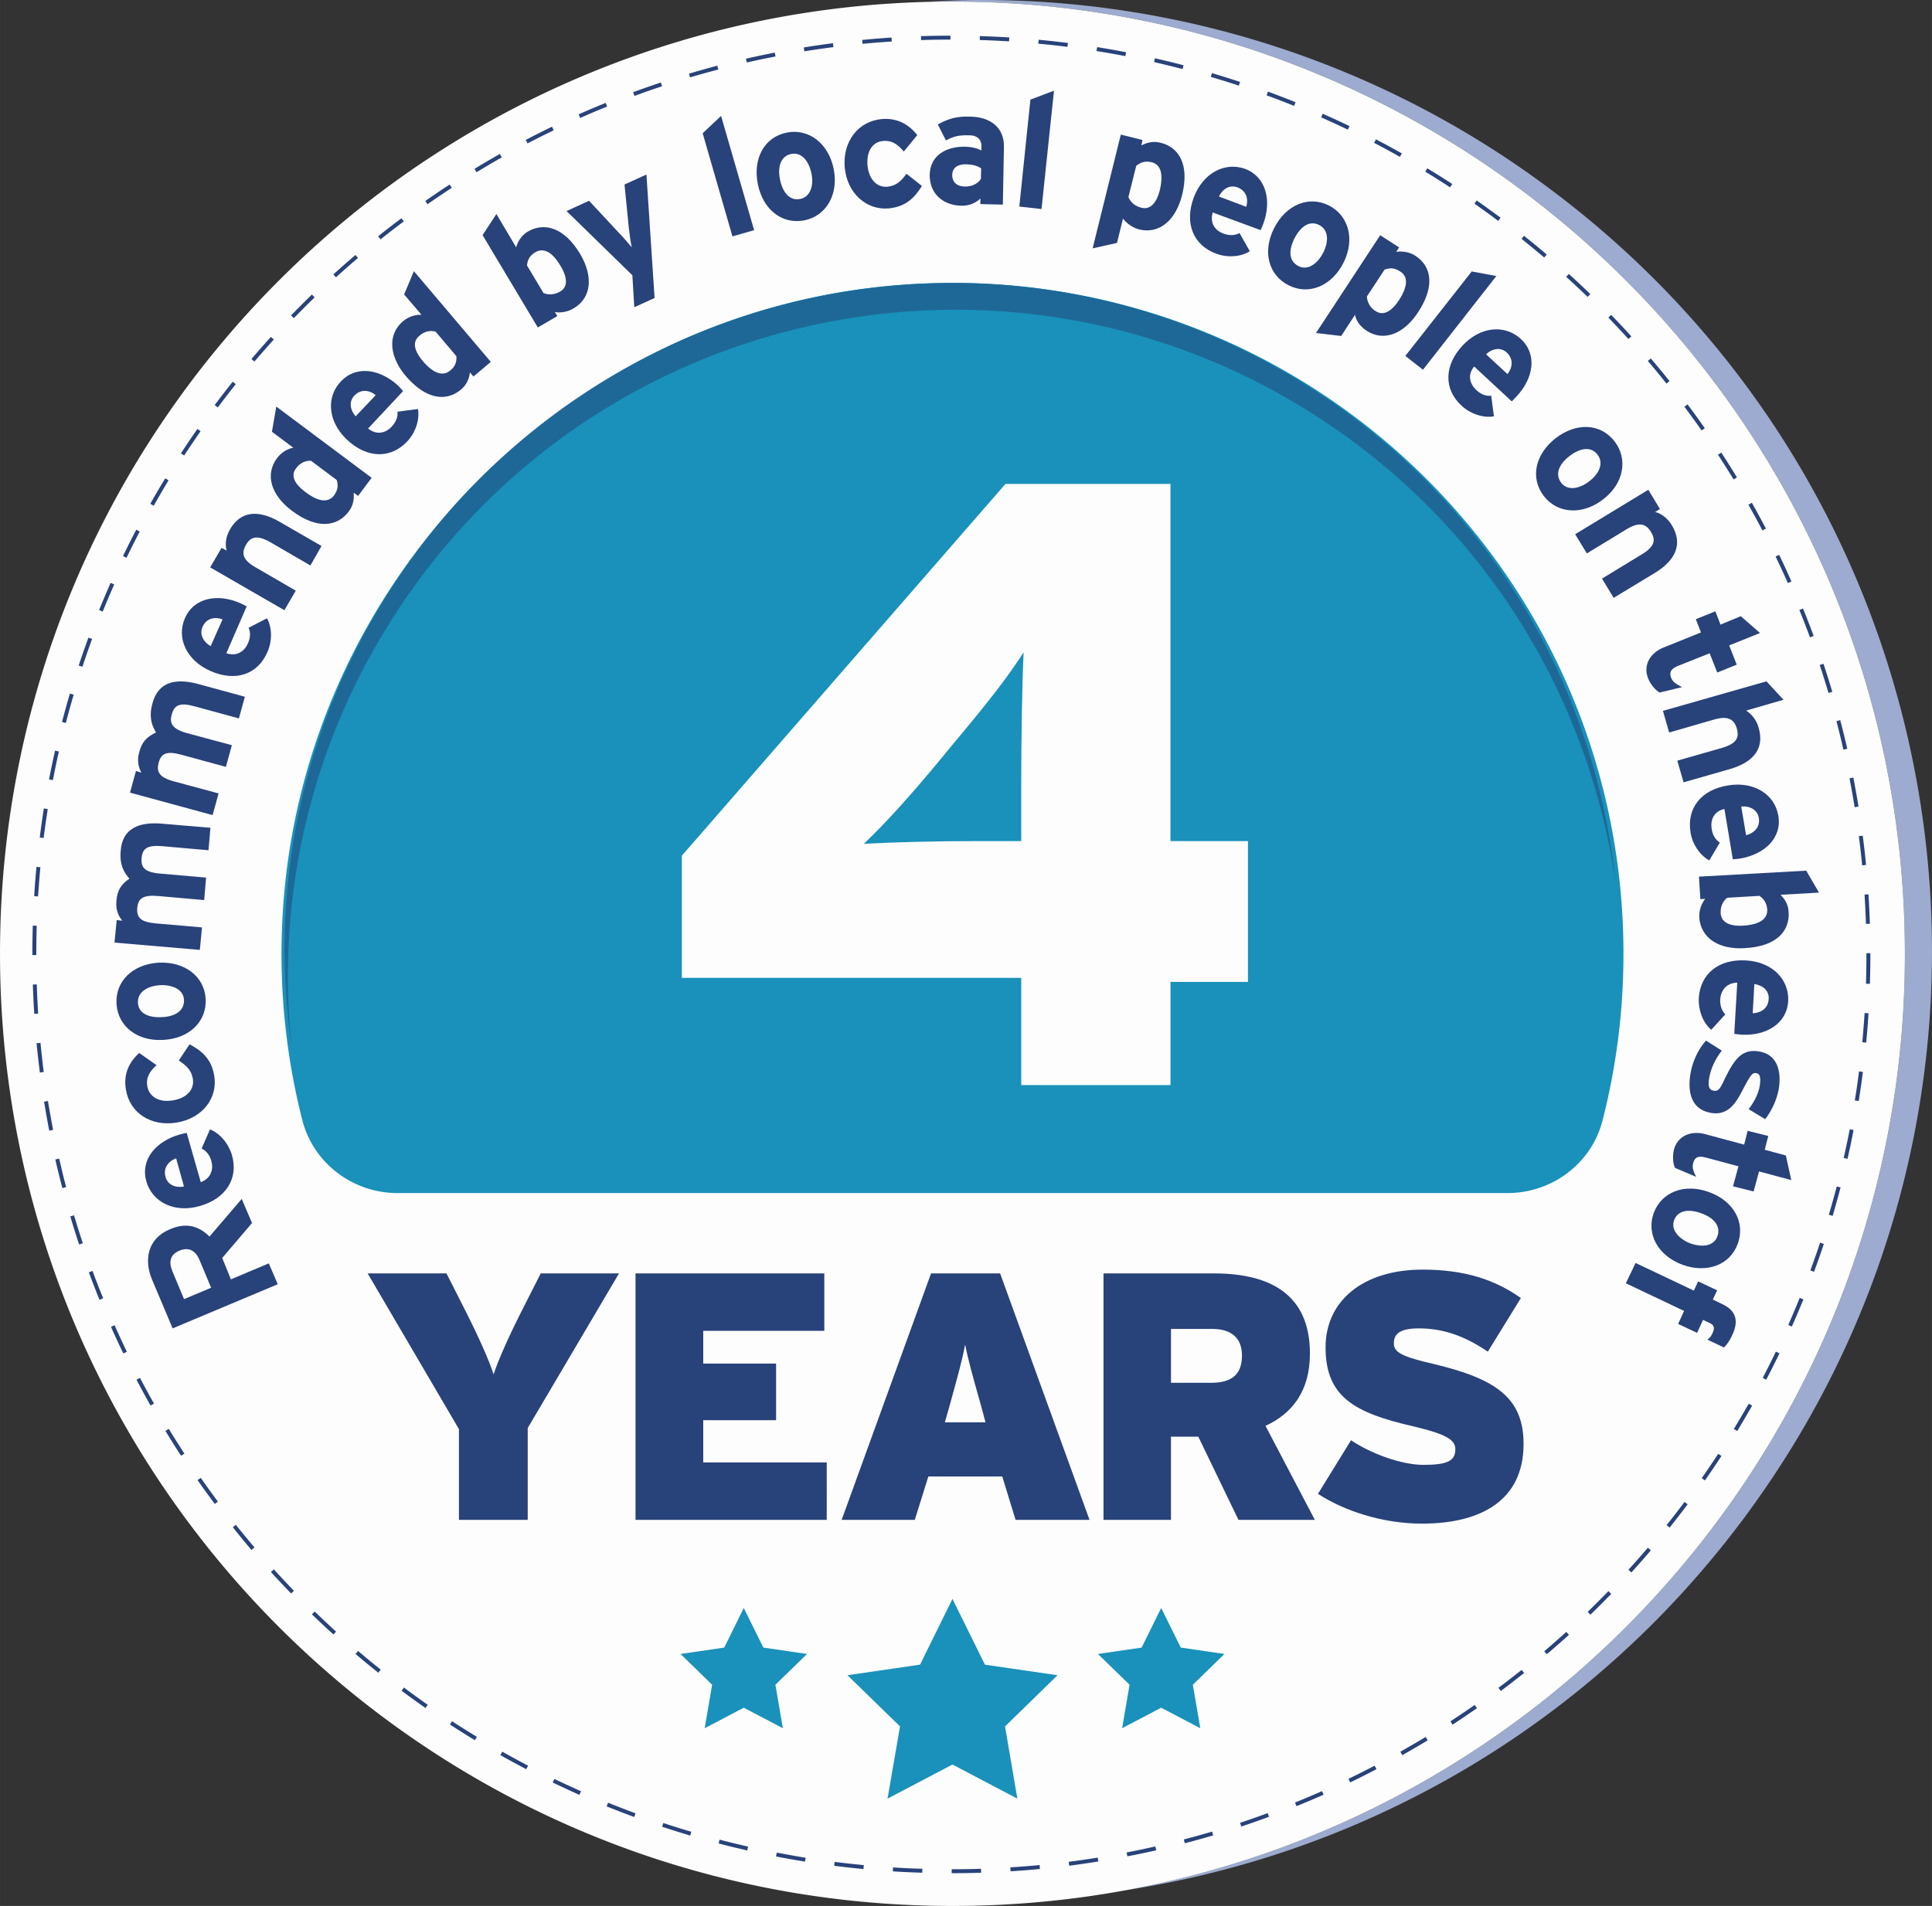 <svg xmlns="http://www.w3.org/2000/svg" xmlns:xlink="http://www.w3.org/1999/xlink" version="1.2" viewBox="0 0 111.442 109.969" height="146.625" width="148.59"><rect x="0" y="0" width="111.442" height="109.969" fill="#333333" stroke="none"/><defs><symbol id="a" overflow="visible"><path d="M-4.844-2.188l.672 1.61-1.562.656-.672-1.61c-.219-.53-.14-.952.406-1.187.531-.219.922-.015 1.156.531zm.578-1.343c-.64-.64-1.375-.813-2.28-.422-1.282.531-1.516 1.75-1.032 2.906l1.187 2.813L-.328-.781l-.516-1.203-2.187.921-.5-1.234 1.719-2.015-.594-1.391zm0 0"/></symbol><symbol id="b" overflow="visible"><path d="M-5.563-1.11C-5.218.095-3.938.735-2.483.314c1.5-.422 2.25-1.579 1.859-2.938-.188-.64-.672-1.25-1.266-1.484L-2.375-3c.25.11.469.36.563.719.125.437.015.984-.61 1.219l-.812-2.844c-.094.015-.22.047-.407.094C-5-3.422-5.92-2.375-5.562-1.11zm2.172.298c-.484.093-.937-.094-1.062-.547-.156-.547.187-.922.61-1.079zm0 0"/></symbol><symbol id="c" overflow="visible"><path d="M-2.39-3.547c.437.281.734.563.812 1.047.11.625-.36 1.125-1.14 1.25-.782.14-1.376-.188-1.485-.813-.094-.515.156-.874.531-1.218l-1-.703c-.562.515-.922 1.187-.766 2.109C-5.218-.515-3.984.281-2.5.031-1-.219-.125-1.406-.344-2.672-.5-3.64-1.063-4.109-1.766-4.484zm0 0"/></symbol><symbol id="d" overflow="visible"><path d="M-5.188-2.313C-5.109-1.016-4-.14-2.483-.233-.97-.312.03-1.313-.047-2.61-.125-3.891-1.25-4.766-2.766-4.688c-1.515.094-2.5 1.094-2.421 2.375zm3.891-.234c.031.625-.5.969-1.266 1-.75.047-1.359-.203-1.39-.828-.031-.61.531-.969 1.281-1.016.688-.03 1.344.235 1.375.844zm0 0"/></symbol><symbol id="e" overflow="visible"><path d="M-2.11-7.906c-1.39-.125-2.312.297-2.406 1.547-.078.812.172 1.25.5 1.625-.484.328-.703.671-.75 1.296-.046.516.125.876.344 1.126l-.328-.032-.125 1.297 4.922.422.125-1.297-2.688-.234c-.859-.078-1.093-.344-1.046-.89.046-.532.312-.767 1.203-.688L.297-3.5l.11-1.297-2.688-.234c-.86-.078-1.078-.36-1.031-.89.046-.548.312-.766 1.203-.688l2.656.234.11-1.297zm0 0"/></symbol><symbol id="f" overflow="visible"><path d="M-.672-8.172c-1.344-.36-2.312-.11-2.64 1.11-.22.78-.047 1.265.203 1.687-.532.25-.813.531-.97 1.14-.14.5-.03.891.126 1.173l-.313-.094-.343 1.25L.156-.61.5-1.86l-2.61-.704c-.828-.234-.984-.546-.843-1.078.14-.515.437-.687 1.297-.453l2.578.703.344-1.25-2.61-.703c-.828-.234-1-.562-.86-1.062.142-.532.438-.719 1.298-.485l2.578.704.344-1.25zm0 0"/></symbol><symbol id="g" overflow="visible"><path d="M-3.594-4.375c-.5 1.14.094 2.438 1.485 3.047 1.437.625 2.718.203 3.28-1.11.266-.593.282-1.374-.03-1.937l-1.063.547c.125.25.11.562-.031.89-.188.438-.625.797-1.25.579l1.172-2.704c-.094-.046-.203-.109-.375-.187-1.281-.563-2.672-.328-3.188.875zm1.485 1.61c-.422-.25-.657-.672-.47-1.11.235-.531.735-.594 1.157-.438zm0 0"/></symbol><symbol id="h" overflow="visible"><path d="M.047-5.64c-1.203-.704-2.25-.657-2.875.437-.266.453-.281.922-.188 1.219l-.296-.157-.657 1.125L.312-.546.97-1.673l-2.344-1.36c-.734-.421-.797-.812-.531-1.28.265-.47.64-.594 1.406-.157l2.313 1.344.64-1.125zm0 0"/></symbol><symbol id="i" overflow="visible"><path d="M.625-2.719c-.313.422-.844.438-1.656-.172-.672-.5-.86-.968-.547-1.375.219-.296.516-.453.86-.437l1.484 1.11c.093.296.078.562-.141.874zm-3.344-5.11l-.25 1.454 1.235.922c-.313.047-.672.25-.938.594-.734.984-.312 2.171.86 3.046 1.484 1.11 2.64.891 3.28.032.282-.375.298-.766.282-1.078l.25.187.781-1.047zm0 0"/></symbol><symbol id="j" overflow="visible"><path d="M-1.922-5.328c-.86.906-.734 2.328.375 3.36 1.14 1.062 2.5 1.109 3.469.077.453-.484.719-1.218.61-1.859l-1.188.156c.047.281-.078.594-.328.86-.313.343-.829.53-1.36.109l2.016-2.156a3.832 3.832 0 0 0-.281-.313c-1.032-.953-2.422-1.203-3.313-.234zm.86 2c-.313-.36-.407-.844-.079-1.188.391-.421.907-.312 1.235-.03zm0 0"/></symbol><symbol id="k" overflow="visible"><path d="M1.203-2.5c-.39.328-.922.219-1.578-.547-.531-.64-.594-1.125-.203-1.453.281-.25.594-.328.937-.25l1.204 1.422c.015.312-.047.578-.36.828zM-.89-8.234l-.562 1.343 1 1.172a1.584 1.584 0 0 0-1.063.375c-.921.782-.78 2.047.157 3.157 1.203 1.406 2.375 1.468 3.187.78.36-.296.469-.671.516-.984l.203.235 1-.844zm0 0"/></symbol><symbol id="l" overflow="visible"><path d="M-.047-5.86c-.406.25-.578.594-.672.907l-1.14-1.922-.797 1.219L.53-.328l1.125-.656-.14-.235c.296.063.734 0 1.093-.218 1.047-.625 1.11-1.875.36-3.141C2.016-6.156.859-6.391-.047-5.86zm1.875 3.454c-.328.187-.656.219-.969.094l-.953-1.594c.032-.313.14-.563.485-.766.437-.25.937-.078 1.453.797.422.703.406 1.219-.016 1.469zm0 0"/></symbol><symbol id="m" overflow="visible"><path d="M1.516-6.125l.25 2.516c.046.39.109.875.171 1.109-.171-.188-.468-.563-.75-.844L-.53-5.188l-1.297.594L1.969-.89l.11 1.844L3.25.422l-.469-7.125zm0 0"/></symbol><symbol id="n" overflow="visible"><path d="M-.016-7.14l-1.062 1L.64-.189l1.25-.359zm0 0"/></symbol><symbol id="o" overflow="visible"><path d="M1.563-5.469C.28-5.219-.407-3.984-.11-2.5.187-1.016 1.297-.156 2.578-.406c1.25-.25 1.985-1.485 1.688-2.969-.297-1.484-1.454-2.344-2.704-2.094zm.78 3.828C1.735-1.516 1.329-2 1.173-2.75c-.156-.734.031-1.36.64-1.484.594-.125 1.016.39 1.172 1.125.141.671-.046 1.343-.64 1.468zm0 0"/></symbol><symbol id="p" overflow="visible"><path d="M3.719-2.125c-.313.438-.61.703-1.11.75-.625.047-1.062-.453-1.14-1.234-.063-.797.281-1.36.906-1.407.531-.046.86.22 1.188.61l.78-.953c-.468-.579-1.109-1-2.046-.922C.937-5.156.03-4 .157-2.484c.14 1.5 1.265 2.468 2.53 2.359.985-.094 1.5-.61 1.922-1.297zm0 0"/></symbol><symbol id="q" overflow="visible"><path d="M2.469-.953c-.563 0-.75-.328-.75-.672.015-.39.281-.61.781-.61.453.016.672.094.89.235l-.015.61c-.14.234-.484.452-.906.437zM4.703-3.22c.031-1.11-.75-1.75-1.953-1.765-.797-.032-1.297.14-1.86.453l.47.922c.452-.25.765-.313 1.359-.297.469 0 .703.281.687.625v.25c-.203-.11-.5-.203-.937-.219C1.344-3.266.453-2.734.422-1.64.406-.439 1.312.14 2.234.155c.47.016.875-.172 1.11-.422v.329l1.297.03zm0 0"/></symbol><symbol id="r" overflow="visible"><path d="M2.672-6.625l-1.36.516L.672.062l1.281.141zm0 0"/></symbol><symbol id="s" overflow="visible"><path d="M2.984-.422c-.375-.094-.609-.297-.75-.61l.454-1.812c.25-.187.5-.297.89-.203.485.125.703.61.469 1.61-.203.796-.578 1.14-1.063 1.015zm1.11-3.75c-.453-.11-.813 0-1.11.156l.063-.312-1.25-.313L.172 1.922l1.406-.313.344-1.406c.187.25.516.516.922.625C4.03 1.125 4.969.281 5.328-1.14c.453-1.796-.203-2.78-1.234-3.03zm0 0"/></symbol><symbol id="t" overflow="visible"><path d="M4.172-3.844C3-4.266 1.734-3.609 1.203-2.188.656-.718 1.172.563 2.5 1.047c.625.234 1.39.203 1.938-.14L3.844-.142c-.25.141-.578.157-.922.032-.438-.157-.813-.563-.625-1.22L5.062-.312c.032-.078.094-.203.157-.374C5.703-2 5.39-3.376 4.172-3.845zM2.656-2.25c.219-.453.625-.688 1.063-.531.547.203.64.703.515 1.125zm0 0"/></symbol><symbol id="u" overflow="visible"><path d="M4.594-3.344C3.437-3.922 2.125-3.39 1.437-2.03.75-.671 1.125.688 2.281 1.266c1.14.578 2.469.062 3.156-1.297.688-1.36.297-2.735-.843-3.313zm-1.75 3.5c-.563-.281-.578-.906-.235-1.593.344-.672.86-1.063 1.422-.782.547.281.578.938.235 1.61C3.953 0 3.39.437 2.844.156zm0 0"/></symbol><symbol id="v" overflow="visible"><path d="M2.953.594a1.041 1.041 0 0 1-.5-.844L3.47-1.797c.297-.11.578-.11.906.11.422.265.484.796-.078 1.656-.453.687-.922.906-1.344.625zM5.25-2.594c-.39-.25-.781-.265-1.11-.234l.173-.25-1.094-.703-3.703 5.64 1.453.172.797-1.219c.062.329.296.672.656.907 1.015.672 2.187.172 2.984-1.063 1.016-1.547.735-2.672-.156-3.25zm0 0"/></symbol><symbol id="w" overflow="visible"><path d="M5.781-4.188L4.36-4.452.531.422l1.016.797zm0 0"/></symbol><symbol id="x" overflow="visible"><path d="M5.313-1.953c-.922-.844-2.329-.719-3.36.39C.891-.421.86.954 1.906 1.908c.485.452 1.219.718 1.86.609l-.157-1.188C3.313 1.36 3.016 1.25 2.75 1 2.406.687 2.203.156 2.625-.36l2.172 2.016c.062-.078.172-.172.297-.312.953-1.032 1.187-2.407.218-3.297zm-2 .89c.359-.343.843-.421 1.187-.109.422.39.328.906.047 1.25zm0 0"/></symbol><symbol id="y" overflow="visible"><path d="M5.578-1.031c-.797-1.032-2.187-1.11-3.39-.188C.984-.28.702 1.094 1.5 2.125c.781 1.016 2.219 1.125 3.422.188 1.203-.922 1.437-2.329.656-3.344zM2.5 1.359c-.375-.5-.125-1.078.484-1.546.594-.454 1.235-.579 1.61-.079.375.485.11 1.094-.485 1.547-.546.422-1.234.563-1.609.078zm0 0"/></symbol><symbol id="z" overflow="visible"><path d="M4.922 2.766c1.187-.72 1.64-1.657.984-2.75-.265-.438-.64-.688-.968-.766l.28-.172-.671-1.11L.328.532 1 1.641 3.313.234c.734-.437 1.109-.296 1.39.172.281.453.219.844-.547 1.297l-2.281 1.39.672 1.11zm0 0"/></symbol><symbol id="A" overflow="visible"><path d="M2.125 2.219c-.11-.297-.063-.5.375-.688L4.344.797l.437 1.11 1.125-.454L5.47.343 7.25-.374l-1.11-.969-1.171.485-.297-.766-1.125.453.297.766-2.172.875C.875.797.5 1.516.797 2.25c.156.375.422.672.656.813L2.75 2.75c-.39-.203-.531-.313-.625-.531zm0 0"/></symbol><symbol id="B" overflow="visible"><path d="M4.031 3.953c1.344-.39 2.016-1.172 1.657-2.39a1.702 1.702 0 0 0-.72-.985l2.157-.625-.984-1.062L.17.594l.36 1.25 2.594-.75c.828-.235 1.156 0 1.313.531.14.516-.016.86-.875 1.11L1 3.468l.36 1.25zm0 0"/></symbol><symbol id="C" overflow="visible"><path d="M5.406 1.719C5.203.484 4-.281 2.5-.031.953.219.11 1.28.344 2.688c.094.64.515 1.296 1.078 1.609l.61-1.031c-.25-.157-.423-.438-.47-.782-.078-.468.079-1.015.735-1.156l.484 2.906c.094-.015.235-.015.422-.046 1.39-.235 2.422-1.172 2.203-2.47zm-2.14-.532c.5-.046.937.188 1.015.657.094.562-.312.89-.734 1zm0 0"/></symbol><symbol id="D" overflow="visible"><path d="M5.203 2.688c-.016-.47-.234-.782-.469-1.016l2.22-.125L6.218.28.03.625.11 1.922l.282-.016c-.204.25-.36.64-.344 1.063.078 1.219 1.156 1.875 2.625 1.781 1.844-.094 2.594-1 2.531-2.063zm-3.922.046c-.015-.375.11-.671.375-.89l1.86-.11c.25.172.421.391.453.797.015.5-.375.86-1.39.922-.829.047-1.267-.219-1.298-.719zm0 0"/></symbol><symbol id="E" overflow="visible"><path d="M4.89 2.86C4.954 1.61 3.97.593 2.454.515.891.422-.187 1.28-.266 2.703c-.03.656.22 1.39.72 1.813l.812-.891c-.204-.203-.313-.5-.297-.86.031-.468.312-.953.984-.968L1.781 4.75c.094.016.235.031.422.047 1.406.078 2.61-.625 2.688-1.938zm-1.952-.985c.5.078.859.39.828.86-.032.578-.485.812-.922.828zm0 0"/></symbol><symbol id="F" overflow="visible"><path d="M2.516 3.344c.437-.828.546-.969.75-.938.218.031.296.203.218.735-.062.406-.296.906-.64 1.343l.953.579a4.103 4.103 0 0 0 .781-1.72c.188-1.14-.14-2.03-1.14-2.187-1.032-.172-1.454.532-2 1.64-.235.517-.36.673-.594.626-.25-.031-.36-.203-.281-.703.109-.625.375-1.14.734-1.61L.39.531C-.031.984-.391 1.703-.516 2.47-.687 3.563-.437 4.516.688 4.703c.968.156 1.421-.547 1.828-1.36zm0 0"/></symbol><symbol id="G" overflow="visible"><path d="M.39 3.047c.079-.297.235-.438.688-.328L3 3.234l-.313 1.157 1.188.296.313-1.156 1.859.5-.313-1.422-1.218-.328.203-.797-1.188-.296-.203.796-2.265-.609c-.829-.219-1.579.125-1.782.89-.094.391-.062.813.063 1.063l1.219.516c-.204-.39-.235-.578-.172-.797zm0 0"/></symbol><symbol id="H" overflow="visible"><path d="M3.828 4.203c.453-1.219-.219-2.469-1.64-2.984C.766.687-.563 1.203-1.017 2.422-1.453 3.625-.78 4.875.641 5.406c1.421.516 2.75 0 3.187-1.203zM.156 2.843c.219-.593.86-.671 1.578-.405.704.25 1.141.734.922 1.328-.203.562-.86.656-1.562.406-.64-.25-1.14-.766-.938-1.328zm0 0"/></symbol><symbol id="I" overflow="visible"><path d="M4.688 5.734c.171-.156.328-.39.468-.687.39-.813.266-1.422-.562-1.813l-.547-.265.25-.531-1.094-.516-.25.531L-.407.86l-.562 1.172 3.36 1.594-.344.75 1.094.516.343-.75.391.187c.234.11.313.266.14.61a.797.797 0 0 1-.28.343zm0 0"/></symbol><symbol id="L" overflow="visible"><path d="M10.313-14.219l-1.094 2.156c-.75 1.485-1.36 2.844-1.625 3.672-.266-.828-.875-2.187-1.625-3.671L4.875-14.22H.328l5.266 8.985V0h3.968v-5.297l5.266-8.922zm0 0"/></symbol><symbol id="M" overflow="visible"><path d="M12.469-3.313H5.344V-5.75h4.203v-3.266H5.344v-1.89h6.984v-3.313H1.438V0h11.03zm0 0"/></symbol><symbol id="N" overflow="visible"><path d="M6.547-5.625l.266-.938c.5-1.812.718-2.593.906-3.546.187.953.406 1.718.922 3.546l.25.938zm3.187-8.594H5.75L.594 0h4.218l.782-2.5h4.265l.766 2.5h4.266zm0 0"/></symbol><symbol id="O" overflow="visible"><path d="M7.64-7.906H5.329v-3.11h2.375c1.234 0 1.719.641 1.719 1.532 0 1.015-.5 1.578-1.781 1.578zm3.141 2.484c1.563-.719 2.563-2.031 2.563-4.172 0-3.36-2.219-4.625-5.547-4.625h-6.36V0h3.891v-4.797h1.578L9.22 0h4.406zm0 0"/></symbol><symbol id="P" overflow="visible"><path d="M7.594-8.984c-1.828-.422-2.328-.672-2.328-1.188 0-.515.28-.875 1.453-.875 1.453 0 2.703.485 3.968 1.344l1.907-3.094c-1.5-1.062-3.25-1.64-5.672-1.64-3.422 0-5.594 1.796-5.594 4.484 0 2.844 1.64 3.781 5.078 4.562 1.907.454 2.407.782 2.407 1.313 0 .672-.438.906-1.844.906-1.328 0-3.125-.703-4.172-1.422L.89-1.5c1.484.969 3.703 1.719 6 1.719 3.406 0 5.859-1.344 5.859-4.594 0-2.656-1.578-3.75-5.156-4.61zm0 0"/></symbol><symbol id="Q" overflow="visible"><path d="M34.688-14.078h-4.47v-20.61h-9.515L2.031-13.233v7.046H21.61V0h8.61v-5.953h4.468zm-13.079-3.406v3.406h-2.578c-2.39 0-4.765.062-6.5.156 1.297-1.234 2.735-2.828 4.563-5.047l.5-.61c2.281-2.718 3.218-3.952 4.156-5.39-.094 1.625-.14 5.453-.14 7.485zm0 0"/></symbol><clipPath id="J"><path d="M42 33h30v14H42zm0 0"/></clipPath><clipPath id="K"><path d="M42.164 46.758a38.238 38.238 0 0 1 13.945-10.09 39.02 39.02 0 0 0-13.945 10.09m28.508-13.14c.168-.005.328-.005.492-.005h.336-.332c-.164 0-.328 0-.496.004"/></clipPath></defs><path d="M107.309 53.992c0 28.414-23.032 51.445-51.442 51.445S4.426 82.407 4.426 53.992c0-28.41 23.031-51.437 51.441-51.437 28.41 0 51.442 23.027 51.442 51.437" fill="#542e8a"/><path d="M85.004 29.82l-.008.004.117.125-.11-.129" fill="#548fb0"/><path d="M84.797 29.578l-.024.012.223.234.008-.004-.207-.242" fill="#548fb3"/><path d="M84.586 29.336l-.035.023.222.23.024-.01-.211-.243" fill="#548fb3"/><path d="M84.375 29.098l-.05.027.226.234.035-.023-.211-.238" fill="#5491b3"/><path d="M36.348 21.258l-.055.031.055-.031" fill="#5ea6bd"/><path d="M16.055 83.965l1.336-2.149-1.016-2.32 2.457.61 1.895-1.68.183 2.523 2.18 1.281-2.344.954-.543 2.468-1.633-1.933-2.515.246M24.488 93.32l.52-2.476-1.746-1.836 2.52-.27 1.202-2.222 1.032 2.308 2.492.457-1.88 1.696.337 2.507-2.195-1.257-2.282 1.093M87.203 93.46l-2.23-1.198-2.25 1.16.449-2.492-1.797-1.782 2.508-.34 1.137-2.261 1.101 2.277 2.5.387-1.828 1.75.41 2.5M96 84.445l-2.504-.36-1.719 1.856-.43-2.492-2.3-1.058 2.242-1.18.297-2.516 1.812 1.766 2.485-.492-1.121 2.27L96 84.444" fill="#542e8a"/><path d="M64.945 109.059c21.04-3.872 37.88-19.727 43.184-40.223a54.914 54.914 0 0 0 1.75-13.809c0-30.047-24.125-54.465-54.063-54.93a41.81 41.81 0 0 0-1.402-.019c-.273 0-.547 0-.82.004A56.256 56.256 0 0 1 56.633 0a54.627 54.627 0 0 1 32.703 10.848c24.3 18.082 29.34 52.445 11.258 76.746-8.957 12.035-21.906 19.347-35.649 21.465" fill="#9cabcf"/><path d="M54.941.09C24.598.09 0 24.688 0 55.027c0 4.77.61 9.399 1.75 13.809 6.125 23.66 27.617 41.133 53.191 41.133 25.575 0 47.067-17.473 53.188-41.133a54.914 54.914 0 0 0 1.75-13.809C109.879 24.687 85.285.09 54.94.09" fill="#fdfdfd"/><path d="M93.645 55.027c0-22.289-18.844-40.18-41.473-38.605-19.426 1.351-34.996 17.328-35.89 36.777a38.812 38.812 0 0 0 1.152 11.414c.632 2.496 2.914 4.223 5.488 4.223h64.043c2.558 0 4.84-1.703 5.472-4.184.79-3.078 1.208-6.3 1.208-9.625" fill="#1991ba"/><use height="100%" width="100%" y="92.168" x="32.576" xlink:href="#a" fill="#28427a" transform="translate(-16.227 -17.29)"/><use height="100%" width="100%" y="86.561" x="30.23" xlink:href="#b" fill="#28427a" transform="translate(-16.227 -17.29)"/><use height="100%" width="100%" y="82.027" x="28.927" xlink:href="#c" fill="#28427a" transform="translate(-16.227 -17.29)"/><use height="100%" width="100%" y="77.522" x="28.136" xlink:href="#d" fill="#28427a" transform="translate(-16.227 -17.29)"/><use height="100%" width="100%" y="72.722" x="27.707" xlink:href="#e" fill="#28427a" transform="translate(-16.227 -17.29)"/><use height="100%" width="100%" y="64.929" x="28.335" xlink:href="#f" fill="#28427a" transform="translate(-16.227 -17.29)"/><use height="100%" width="100%" y="57.339" x="30.486" xlink:href="#g" fill="#28427a" transform="translate(-16.227 -17.29)"/><use height="100%" width="100%" y="53.043" x="32.318" xlink:href="#h" fill="#28427a" transform="translate(-16.227 -17.29)"/><use height="100%" width="100%" y="48.577" x="34.882" xlink:href="#i" fill="#28427a" transform="translate(-16.227 -17.29)"/><use height="100%" width="100%" y="44.639" x="37.804" xlink:href="#j" fill="#28427a" transform="translate(-16.227 -17.29)"/><use height="100%" width="100%" y="41.17" x="40.99" xlink:href="#k" fill="#28427a" transform="translate(-16.227 -17.29)"/><use height="100%" width="100%" y="36.512" x="46.719" xlink:href="#l" fill="#28427a" transform="translate(-16.227 -17.29)"/><use height="100%" width="100%" y="34.062" x="50.734" xlink:href="#m" fill="#28427a" transform="translate(-16.227 -17.29)"/><use height="100%" width="100%" y="31.118" x="57.836" xlink:href="#n" fill="#28427a" transform="translate(-16.227 -17.29)"/><use height="100%" width="100%" y="30.409" x="60.049" xlink:href="#o" fill="#28427a" transform="translate(-16.227 -17.29)"/><use height="100%" width="100%" y="29.44" x="64.796" xlink:href="#p" fill="#28427a" transform="translate(-16.227 -17.29)"/><use height="100%" width="100%" y="29.004" x="69.432" xlink:href="#q" fill="#28427a" transform="translate(-16.227 -17.29)"/><use height="100%" width="100%" y="29.147" x="74.351" xlink:href="#r" fill="#28427a" transform="translate(-16.227 -17.29)"/><use height="100%" width="100%" y="29.697" x="79.081" xlink:href="#s" fill="#28427a" transform="translate(-16.227 -17.29)"/><use height="100%" width="100%" y="30.879" x="83.881" xlink:href="#t" fill="#28427a" transform="translate(-16.227 -17.29)"/><use height="100%" width="100%" y="32.487" x="88.282" xlink:href="#u" fill="#28427a" transform="translate(-16.227 -17.29)"/><use height="100%" width="100%" y="34.644" x="92.621" xlink:href="#v" fill="#28427a" transform="translate(-16.227 -17.29)"/><use height="100%" width="100%" y="37.404" x="96.759" xlink:href="#w" fill="#28427a" transform="translate(-16.227 -17.29)"/><use height="100%" width="100%" y="38.795" x="98.634" xlink:href="#x" fill="#28427a" transform="translate(-16.227 -17.29)"/><use height="100%" width="100%" y="43.786" x="103.78" xlink:href="#y" fill="#28427a" transform="translate(-16.227 -17.29)"/><use height="100%" width="100%" y="47.581" x="106.759" xlink:href="#z" fill="#28427a" transform="translate(-16.227 -17.29)"/><use height="100%" width="100%" y="54.186" x="110.5" xlink:href="#A" fill="#28427a" transform="translate(-16.227 -17.29)"/><use height="100%" width="100%" y="57.711" x="111.979" xlink:href="#B" fill="#28427a" transform="translate(-16.227 -17.29)"/><use height="100%" width="100%" y="62.638" x="113.399" xlink:href="#C" fill="#28427a" transform="translate(-16.227 -17.29)"/><use height="100%" width="100%" y="67.245" x="114.197" xlink:href="#D" fill="#28427a" transform="translate(-16.227 -17.29)"/><use height="100%" width="100%" y="72.19" x="114.483" xlink:href="#E" fill="#28427a" transform="translate(-16.227 -17.29)"/><use height="100%" width="100%" y="76.8" x="114.248" xlink:href="#F" fill="#28427a" transform="translate(-16.227 -17.29)"/><use height="100%" width="100%" y="81.348" x="113.505" xlink:href="#G" fill="#28427a" transform="translate(-16.227 -17.29)"/><use height="100%" width="100%" y="84.858" x="112.634" xlink:href="#H" fill="#28427a" transform="translate(-16.227 -17.29)"/><use height="100%" width="100%" y="89.301" x="110.978" xlink:href="#I" fill="#28427a" transform="translate(-16.227 -17.29)"/><path d="M54.941 92.254l1.871 3.793 4.188.61-3.027 2.952.71 4.168-3.742-1.968-3.746 1.968.72-4.168-3.032-2.953 4.187-.61 1.871-3.792M66.98 92.777l1.13 2.285 2.519.368-1.824 1.777.43 2.508-2.255-1.184-2.253 1.184.43-2.508-1.825-1.777 2.52-.368 1.128-2.285M42.902 92.777l1.13 2.285 2.519.368-1.824 1.777.43 2.508-2.255-1.184-2.254 1.184.43-2.508-1.824-1.777 2.523-.368 1.125-2.285" fill="#1991ba"/><g clip-path="url(#J)" transform="translate(-16.227 -17.29)"><g clip-path="url(#K)"><path d="M42.164 46.758H71.5V33.613H42.164zm0 0" fill="#b3a3d1"/></g></g><path d="M16.813 60.281a38.328 38.328 0 0 1 5.316-25.64 39.072 39.072 0 0 1 3.808-5.172 39.02 39.02 0 0 1 13.946-10.09 38.672 38.672 0 0 1 14.562-3.05c.168-.005.332-.005.496-.005h.332A38.318 38.318 0 0 1 75.07 22.04c10.598 6.524 16.926 17.356 18.114 28.844-1.575-10.91-7.801-21.07-17.922-27.297a38.296 38.296 0 0 0-20.133-5.715c-12.918 0-25.54 6.504-32.809 18.317a38.324 38.324 0 0 0-5.508 24.093" fill="#1e6897"/><path d="M53.129 2.313l-.004-.227c.563-.02 1.133-.027 1.7-.027v.226c-.563 0-1.134.008-1.696.028m5.074.074a48.763 48.763 0 0 0-1.687-.078l.004-.227c.566.02 1.136.043 1.699.078l-.016.227m-8.45.14l-.019-.222a48.52 48.52 0 0 1 1.692-.137l.015.227c-.562.035-1.128.082-1.687.132m11.816.176a47.977 47.977 0 0 0-1.68-.183l.024-.227c.559.055 1.129.117 1.688.187l-.032.223m-15.172.258l-.035-.223c.555-.09 1.121-.172 1.684-.246l.027.227c-.558.07-1.12.152-1.676.242m18.516.277a48.01 48.01 0 0 0-1.668-.293l.04-.226c.554.09 1.116.187 1.671.297l-.043.222m-21.836.367l-.05-.218c.55-.125 1.109-.242 1.663-.352l.043.223c-.55.105-1.109.222-1.656.347m25.137.38a59.322 59.322 0 0 0-1.645-.403l.047-.219c.555.125 1.11.258 1.653.403l-.055.218m-28.41.48l-.063-.214c.54-.16 1.09-.316 1.637-.46l.055.222c-.543.14-1.09.293-1.63.453m31.653.476a45.407 45.407 0 0 0-1.613-.504l.062-.218c.543.16 1.086.332 1.625.508l-.074.214m-34.86.594l-.077-.215a45.638 45.638 0 0 1 1.601-.558l.07.215c-.53.175-1.07.363-1.593.558m38.047.574a45.738 45.738 0 0 0-1.586-.609l.078-.215c.531.195 1.066.402 1.593.613l-.085.211m-41.176.696l-.094-.207c.516-.227 1.04-.45 1.559-.66l.086.21c-.52.207-1.04.43-1.551.657m44.277.675a60.552 60.552 0 0 0-1.539-.71l.09-.208c.516.231 1.035.47 1.547.715l-.098.203m-47.316.793l-.106-.199a49.897 49.897 0 0 1 1.516-.762l.098.204c-.504.246-1.012.5-1.508.757m50.32.778a45.78 45.78 0 0 0-1.488-.809l.105-.203c.5.262 1.004.535 1.496.813l-.113.199m-53.262.886l-.117-.195c.48-.293.973-.582 1.461-.86l.113.2c-.488.273-.976.563-1.457.855m56.157.872a46.06 46.06 0 0 0-1.43-.903l.113-.195c.485.293.969.598 1.442.906l-.125.192m-58.985.972l-.129-.183c.461-.325.934-.645 1.407-.95l.12.188a67.44 67.44 0 0 0-1.398.945m61.762.965c-.45-.34-.91-.672-1.371-.992l.129-.188c.46.325.925.66 1.379.996l-.137.184M21.953 13.81l-.14-.176c.437-.356.89-.703 1.343-1.04l.137.18c-.45.336-.902.684-1.34 1.036m67.117 1.046c-.43-.363-.867-.726-1.304-1.078l.14-.175c.438.351.883.714 1.313 1.082l-.149.171M19.38 16l-.149-.168c.415-.379.844-.754 1.274-1.121l.144.172A56.44 56.44 0 0 0 19.378 16m72.2 1.129c-.406-.39-.82-.777-1.238-1.156l.156-.168c.414.379.832.77 1.238 1.164l-.156.16M16.95 18.355l-.16-.156c.39-.406.797-.808 1.2-1.203l.16.164c-.407.39-.805.793-1.2 1.195m76.98 1.204a56.938 56.938 0 0 0-1.156-1.235l.16-.156c.395.402.786.82 1.165 1.238l-.168.153m-79.254 1.3l-.172-.144c.363-.43.742-.86 1.121-1.278l.168.153a57.64 57.64 0 0 0-1.117 1.27m81.449 1.273c-.348-.442-.71-.88-1.074-1.305l.172-.148c.363.43.73.87 1.078 1.308l-.176.145m-83.562 1.375l-.18-.137c.34-.453.687-.906 1.039-1.348l.176.141c-.348.441-.696.89-1.035 1.344m85.59 1.328c-.325-.461-.657-.922-.993-1.367l.18-.137c.34.45.672.914.996 1.375l-.184.129M10.625 26.28l-.191-.12c.308-.473.629-.95.953-1.411l.183.129c-.32.46-.64.934-.945 1.402M100 27.664a54.617 54.617 0 0 0-.902-1.426l.191-.125c.305.469.613.953.902 1.434l-.191.117M8.867 29.18l-.195-.114c.273-.492.566-.984.86-1.468l.19.117c-.292.48-.577.973-.855 1.465m92.793 1.425a45.601 45.601 0 0 0-.808-1.484l.199-.113c.277.492.55.992.812 1.492l-.203.105M7.297 32.184l-.203-.098c.246-.512.504-1.023.765-1.523l.2.105c-.262.5-.516 1.008-.762 1.516m95.832 1.457a54.064 54.064 0 0 0-.707-1.528l.203-.101c.246.508.484 1.023.71 1.539l-.206.09M5.926 35.285l-.211-.086c.215-.523.437-1.05.664-1.57l.207.094c-.227.515-.45 1.039-.66 1.562m98.476 1.485a48.407 48.407 0 0 0-.609-1.575l.207-.086c.215.52.418 1.055.617 1.582l-.215.079M4.754 38.469l-.215-.07c.18-.536.367-1.079.563-1.61l.21.078a55.354 55.354 0 0 0-.558 1.602m100.719 1.511a59.33 59.33 0 0 0-.508-1.613l.215-.07c.18.535.351 1.078.511 1.621l-.218.062M3.797 41.715l-.219-.059c.14-.543.293-1.097.453-1.636l.219.062c-.16.54-.312 1.09-.453 1.633m102.535 1.539a45.879 45.879 0 0 0-.402-1.645l.218-.058c.145.547.282 1.101.407 1.652l-.223.05M3.051 45.013l-.223-.043c.106-.551.223-1.11.348-1.66l.219.05a58.988 58.988 0 0 0-.344 1.653m103.93 1.562a47.958 47.958 0 0 0-.297-1.668l.222-.043c.106.555.207 1.117.297 1.672l-.223.04M2.516 48.354l-.223-.03c.07-.56.148-1.126.238-1.68l.223.035a59.609 59.609 0 0 0-.238 1.675m104.898 1.575a49.348 49.348 0 0 0-.191-1.684l.226-.027c.07.558.137 1.129.188 1.687l-.223.024M2.195 51.723l-.222-.016c.03-.562.078-1.133.132-1.691l.223.02c-.05.558-.094 1.124-.133 1.687m105.438 1.582a60.612 60.612 0 0 0-.082-1.692l.226-.011c.036.558.063 1.132.082 1.695l-.226.008m-105.54 1.8h-.226v-.039c0-.55.008-1.109.024-1.66l.226.008a58.247 58.247 0 0 0-.023 1.652v.04m105.765 1.66l-.226-.008c.02-.559.027-1.13.027-1.692v-.07h.227v.07c0 .567-.008 1.137-.028 1.7M1.977 58.5a49.23 49.23 0 0 1-.082-1.695l.226-.008c.016.558.047 1.129.078 1.687l-.222.016m105.668 1.656l-.223-.02c.05-.558.098-1.128.133-1.687l.226.016a48.551 48.551 0 0 1-.136 1.691M2.3 61.883a60.507 60.507 0 0 1-.192-1.692l.227-.02c.055.56.117 1.126.187 1.68l-.222.032m104.914 1.644l-.223-.035c.09-.555.172-1.117.242-1.676l.223.032c-.07.558-.152 1.12-.242 1.68M2.84 65.237a60.097 60.097 0 0 1-.297-1.675l.223-.036c.09.555.191 1.114.297 1.664l-.223.047m103.73 1.625l-.222-.05c.125-.547.242-1.106.351-1.657l.219.043a48.373 48.373 0 0 1-.348 1.664M3.598 68.551a48.504 48.504 0 0 1-.407-1.653l.223-.05c.125.547.258 1.101.399 1.644l-.215.059m102.113 1.601l-.219-.066c.16-.54.313-1.086.457-1.629l.219.055a60.036 60.036 0 0 1-.457 1.64M4.563 71.805a55.78 55.78 0 0 1-.508-1.621l.215-.063c.16.54.332 1.082.507 1.613l-.214.07m100.074 1.575l-.211-.078c.195-.528.383-1.067.562-1.602l.215.07a43.49 43.49 0 0 1-.566 1.61M5.738 74.992a55.18 55.18 0 0 1-.613-1.582l.215-.078c.191.527.398 1.055.61 1.578l-.212.082m97.621 1.547l-.207-.094c.227-.515.45-1.039.66-1.562l.211.086c-.21.523-.437 1.05-.664 1.57M7.113 78.09a45.422 45.422 0 0 1-.71-1.534l.206-.094c.227.512.465 1.027.707 1.531l-.203.098m94.766 1.515l-.2-.105c.258-.5.516-1.008.758-1.516l.208.098a50.4 50.4 0 0 1-.766 1.523M8.684 81.094c-.278-.489-.551-.992-.809-1.489l.2-.105c.26.496.53.996.808 1.484l-.2.11m91.524 1.472l-.195-.117a68.1 68.1 0 0 0 .86-1.46l.194.113a55.15 55.15 0 0 1-.859 1.464m-89.762 1.426a42 42 0 0 1-.902-1.433l.191-.118c.293.477.594.957.903 1.43l-.192.121m87.899 1.426l-.184-.133c.324-.46.64-.93.95-1.402l.187.125c-.309.472-.629.945-.953 1.41M12.39 86.773c-.336-.449-.672-.914-.996-1.375l.187-.128c.32.46.652.918.988 1.37l-.18.133m83.919 1.368l-.176-.145c.351-.437.699-.887 1.035-1.34l.18.137c-.336.453-.688.906-1.04 1.348m-81.8 1.289c-.367-.43-.727-.871-1.078-1.313l.175-.14c.348.437.711.878 1.075 1.304l-.172.149m79.594 1.297l-.168-.157c.378-.414.753-.84 1.12-1.27l.173.15c-.368.429-.743.859-1.125 1.277M16.793 91.94c-.39-.402-.785-.82-1.164-1.238l.168-.152c.379.414.766.828 1.156 1.234l-.16.156m74.945 1.223L91.582 93c.402-.39.805-.793 1.195-1.195l.16.16c-.39.402-.796.808-1.199 1.2m-72.504 1.14c-.418-.375-.836-.77-1.242-1.16l.16-.165c.403.391.817.782 1.23 1.16l-.148.165m69.989 1.14l-.145-.172c.426-.363.852-.738 1.27-1.117l.152.168c-.418.38-.848.758-1.277 1.121M21.82 96.512a58.465 58.465 0 0 1-1.312-1.082l.148-.172c.426.363.864.726 1.305 1.074l-.14.18m64.75 1.054l-.137-.183c.449-.336.898-.684 1.336-1.031l.144.175c-.441.352-.894.7-1.344 1.04m-62.027.98c-.461-.324-.926-.656-1.379-.996l.137-.184c.449.34.91.672 1.37.996l-.128.184m59.246.96l-.125-.19c.469-.305.938-.622 1.398-.946l.133.188c-.465.32-.937.64-1.406.949m-56.398.898a55.36 55.36 0 0 1-1.438-.906l.121-.191c.473.308.953.613 1.434.902l-.117.195m53.496.864l-.11-.2a61.39 61.39 0 0 0 1.457-.851l.118.195c-.48.29-.977.578-1.465.856m-50.532.808c-.5-.262-1.003-.535-1.496-.812l.114-.2c.488.278.992.551 1.488.809l-.106.203m47.528.762l-.098-.207a45.296 45.296 0 0 0 1.508-.758l.105.203c-.5.262-1.007.516-1.515.762m-44.461.719a60.917 60.917 0 0 1-1.543-.715l.098-.203c.507.242 1.023.48 1.539.71l-.094.208m41.363.652L74.7 104a45.12 45.12 0 0 0 1.555-.656l.094.207c-.516.226-1.043.449-1.563.66m-38.203.625a55.649 55.649 0 0 1-1.59-.613l.082-.211c.524.21 1.055.418 1.586.613l-.078.21m35.016.552l-.07-.215c.53-.176 1.07-.363 1.593-.559l.078.211c-.527.196-1.066.383-1.601.563m-31.785.52a60.076 60.076 0 0 1-1.625-.509l.074-.214a45.41 45.41 0 0 0 1.613.504l-.062.218m28.527.446l-.055-.22a53.63 53.63 0 0 0 1.63-.452l.062.218c-.543.16-1.094.313-1.637.454m-25.242.414a59.576 59.576 0 0 1-1.649-.403l.055-.218c.547.14 1.098.277 1.644.398l-.05.223m21.93.34l-.044-.223a47.94 47.94 0 0 0 1.657-.348l.05.223c-.55.125-1.109.242-1.664.347m-18.593.305a48.152 48.152 0 0 1-1.672-.297l.043-.222c.55.105 1.113.207 1.668.297l-.04.222m15.239.238l-.027-.226c.554-.07 1.117-.152 1.671-.242l.04.222a62.6 62.6 0 0 1-1.684.246m-11.867.192a60.265 60.265 0 0 1-1.688-.188l.028-.226c.554.07 1.12.133 1.68.187l-.02.227m8.488.129l-.016-.227a49.11 49.11 0 0 0 1.688-.133l.02.227c-.563.055-1.13.098-1.692.133m-5.098.082a48.396 48.396 0 0 1-1.695-.078l.012-.227c.558.035 1.129.063 1.691.078l-.008.227m1.7.027v-.227c.562 0 1.132-.008 1.69-.027l.009.227a49.22 49.22 0 0 1-1.7.027" fill="#28427a"/><use height="100%" width="100%" y="104.981" x="37.105" xlink:href="#L" fill="#28427a" transform="translate(-16.227 -17.29)"/><use height="100%" width="100%" y="104.981" x="51.447" xlink:href="#M" fill="#28427a" transform="translate(-16.227 -17.29)"/><use height="100%" width="100%" y="104.981" x="64.182" xlink:href="#N" fill="#28427a" transform="translate(-16.227 -17.29)"/><use height="100%" width="100%" y="104.981" x="78.443" xlink:href="#O" fill="#28427a" transform="translate(-16.227 -17.29)"/><use height="100%" width="100%" y="104.981" x="91.361" xlink:href="#P" fill="#28427a" transform="translate(-16.227 -17.29)"/><use height="100%" width="100%" y="79.897" x="53.524" xlink:href="#Q" fill="#fdfdfd" transform="translate(-16.227 -17.29)"/></svg>